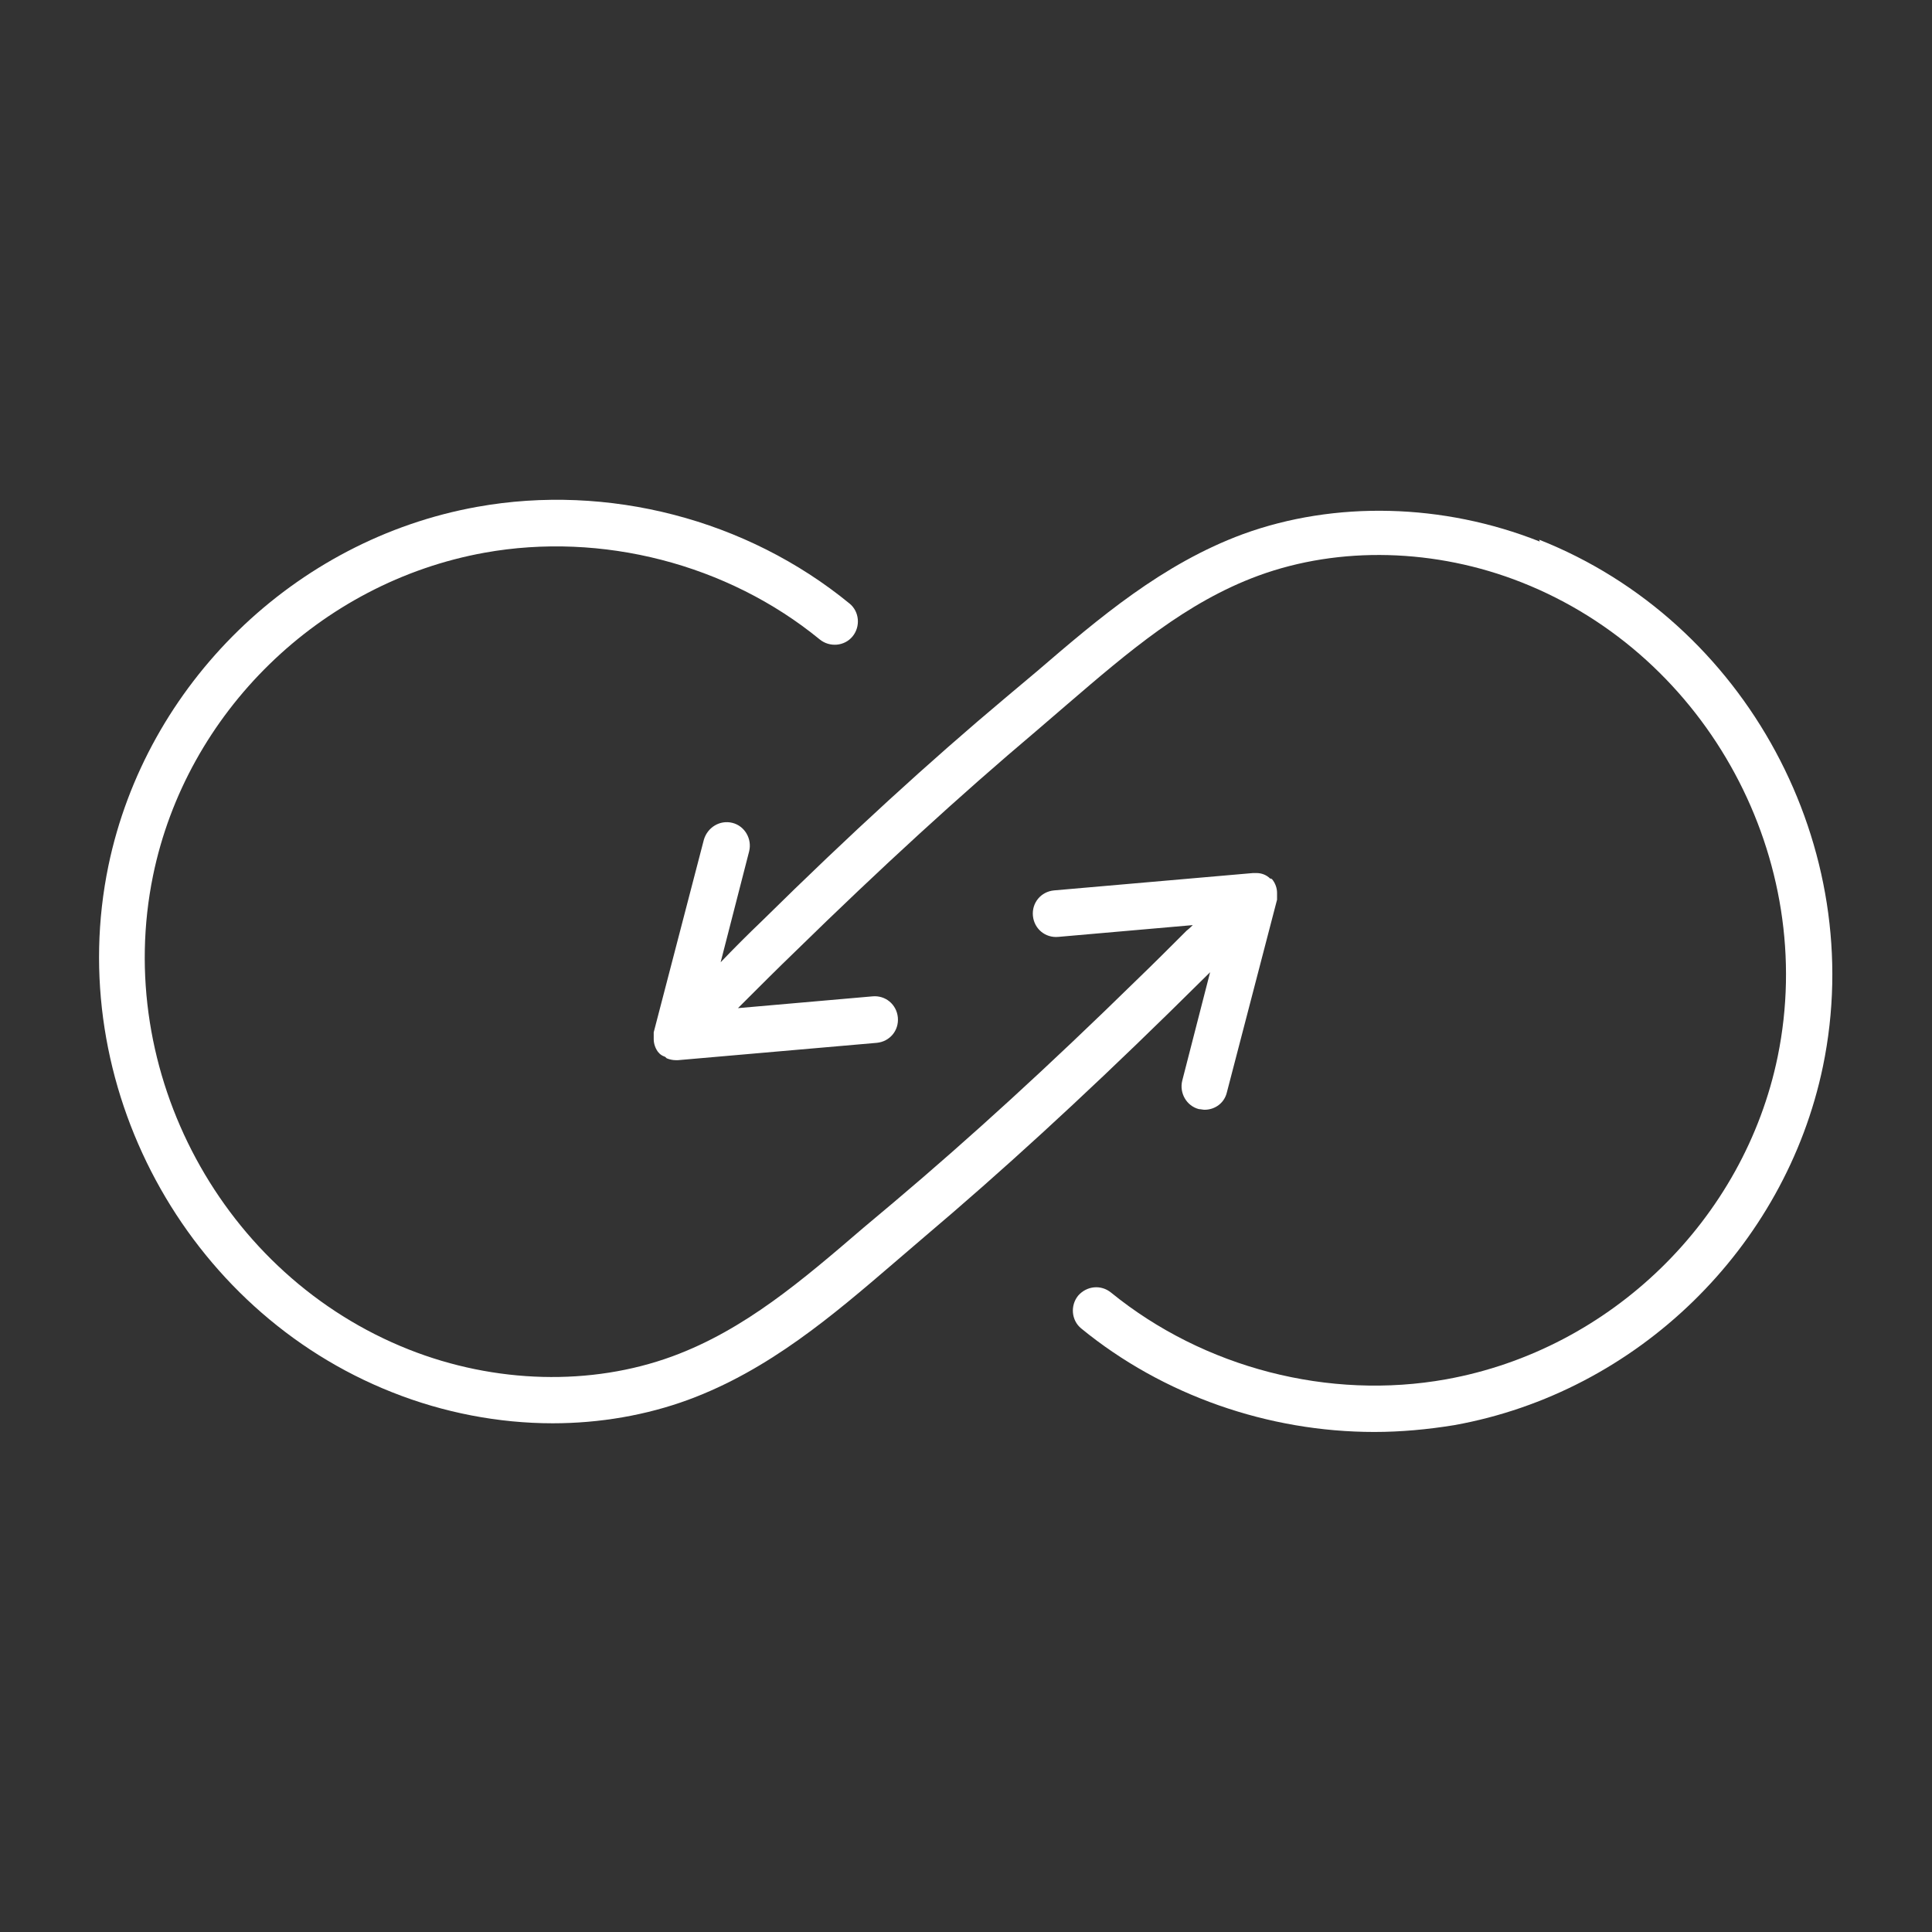 <?xml version="1.0" encoding="UTF-8"?>
<svg id="Ebene_1" data-name="Ebene 1" xmlns="http://www.w3.org/2000/svg" viewBox="0 0 31.18 31.18">
  <rect x="0" y="0" width="31.18" height="31.18" fill="#333333" stroke="none"/>
  <defs>
    <style>
      .cls-1 {
        fill: #fff;
      }
    </style>
  </defs>
  <path class="cls-1" d="m24.85,8.74c-1.56-.62-3.31-.66-4.79-.12-1.3.48-2.33,1.36-3.32,2.21l-.5.42c-1.24,1.04-2.53,2.22-3.94,3.61-.23.22-.45.44-.67.67l.46-1.79c.05-.2-.07-.41-.27-.46-.2-.05-.4.07-.46.27l-.81,3.11s0,.04,0,.06c0,.02,0,.03,0,.05,0,.08.03.16.08.22,0,0,.01,0,.01.01,0,0,0,0,0,0,.02.02.05.04.08.05.01,0,.03.02.04.03.05.02.1.03.15.03.01,0,.02,0,.03,0l3.21-.28c.21-.02.36-.2.34-.41s-.2-.36-.41-.34l-2.17.19s.05-.05.08-.08c.27-.27.55-.55.83-.82,1.4-1.37,2.68-2.54,3.9-3.57l.5-.43c.99-.85,1.92-1.65,3.09-2.08,1.31-.48,2.86-.44,4.25.11,3.01,1.19,4.78,4.48,4.13,7.65-.54,2.63-2.69,4.73-5.35,5.21-1.89.34-3.91-.18-5.41-1.4-.16-.13-.39-.11-.53.05-.13.16-.11.4.05.53,1.32,1.08,3.02,1.67,4.73,1.67.43,0,.86-.04,1.29-.11,2.95-.53,5.34-2.86,5.95-5.79.73-3.53-1.24-7.18-4.58-8.5Z"/>
  <path class="cls-1" d="m19.54,15.65l-.46,1.79c-.05.2.07.41.27.46.03,0,.06.01.09.01.17,0,.32-.11.36-.28l.81-3.11s0-.04,0-.06c0-.02,0-.03,0-.05,0-.08-.03-.16-.08-.22,0,0-.01,0-.01-.01,0,0,0,0,0,0,0,0-.02,0-.02,0-.06-.06-.14-.09-.22-.09-.01,0-.02,0-.04,0,0,0-.02,0-.02,0l-3.21.28c-.21.02-.36.2-.34.41.02.21.2.36.41.34l2.17-.19s-.06.06-.1.09c-.27.27-.54.54-.81.8-1.41,1.38-2.68,2.54-3.9,3.57l-.5.42c-.99.85-1.92,1.65-3.09,2.08-1.31.48-2.86.44-4.25-.11-3.01-1.19-4.78-4.48-4.13-7.65.54-2.63,2.69-4.73,5.35-5.21,1.89-.34,3.92.18,5.41,1.4.16.13.4.11.53-.05.13-.16.11-.4-.05-.53-1.66-1.36-3.9-1.94-6.01-1.56-2.95.53-5.34,2.86-5.95,5.79-.73,3.52,1.24,7.18,4.58,8.5.83.33,1.72.5,2.59.5.76,0,1.51-.13,2.19-.38,1.3-.48,2.33-1.36,3.32-2.21l.49-.42c1.23-1.04,2.52-2.22,3.94-3.61.22-.22.45-.44.67-.66Z"/>
</svg>